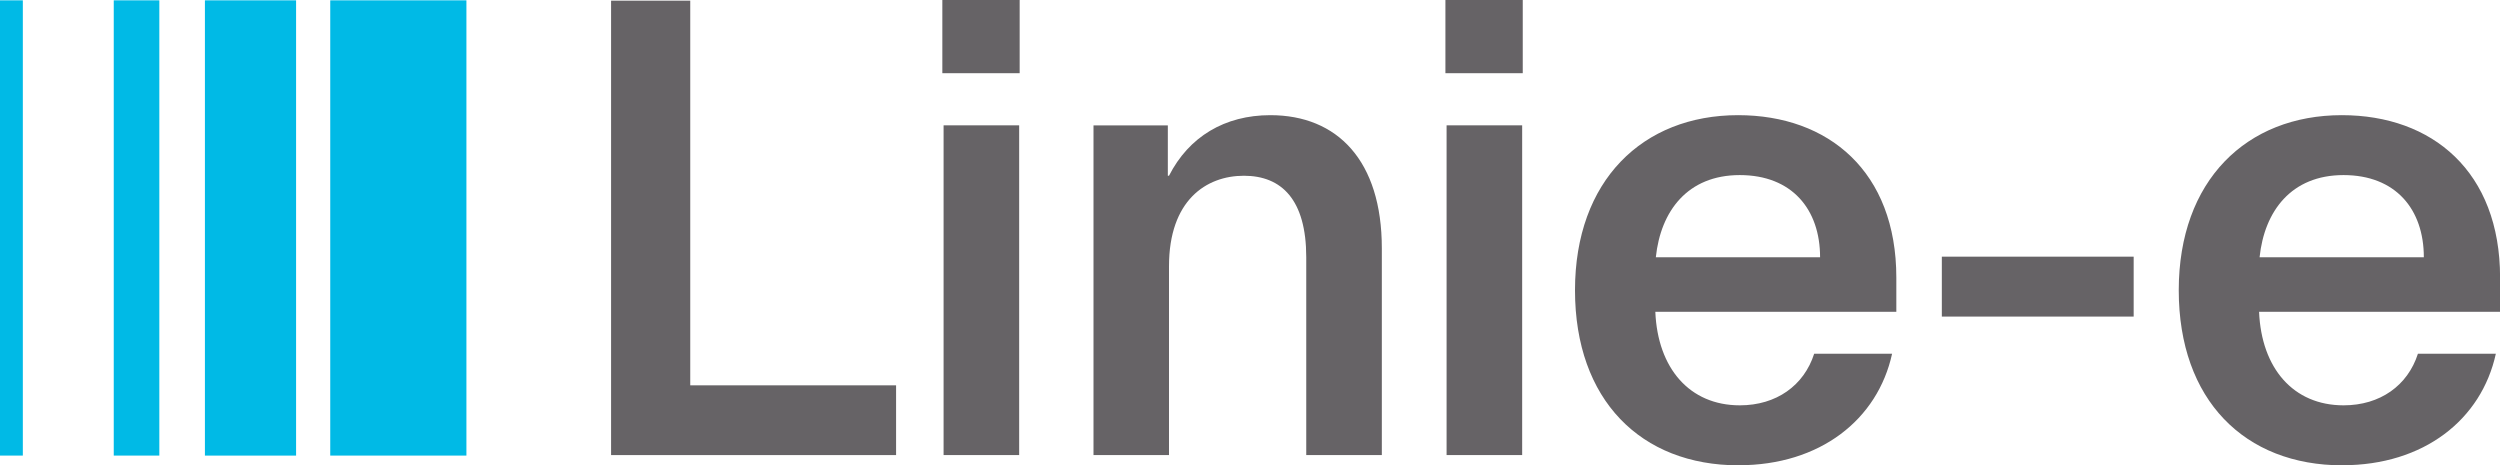 <?xml version="1.0" encoding="UTF-8"?>
<svg xmlns="http://www.w3.org/2000/svg" id="Ebene_2" viewBox="0 0 300 55.83">
  <defs>
    <style>.cls-1{fill:#666366;}.cls-1,.cls-2{stroke-width:0px;}.cls-2{fill:#00bae6;}</style>
  </defs>
  <g id="svg5">
    <path id="path336" class="cls-2" d="M2.74,54.67H0V.04h2.74v54.63Z"></path>
    <path id="path338" class="cls-2" d="M19.12,54.67h-5.47V.04h5.47v54.63Z"></path>
    <path id="path340" class="cls-2" d="M35.53,54.67h-10.94V.04h10.94v54.63Z"></path>
    <path id="path342" class="cls-2" d="M55.97,54.67h-16.34V.04h16.34v54.63Z"></path>
    <path id="path2089" class="cls-1" d="M82.83,46.23V.08h-9.5v54.53h34.2v-8.37h-24.7Z"></path>
    <path id="path2091" class="cls-1" d="M113.23,54.61h9.07V15.04h-9.07v39.57ZM113.08,8.78h9.28V0h-9.28v8.78Z"></path>
    <path id="path2093" class="cls-1" d="M131.21,54.61h9.07v-22.66c0-7.91,4.46-10.86,8.99-10.86s7.48,2.88,7.48,9.78v23.74h9.07v-24.82c0-10.5-5.32-15.97-13.38-15.97-5.47,0-9.78,2.59-12.16,7.27h-.14v-6.04h-8.92v39.57Z"></path>
    <path id="path2095" class="cls-1" d="M173.59,54.61h9.07V15.04h-9.07v39.57ZM173.45,8.78h9.28V0h-9.28v8.78Z"></path>
    <path id="path2097" class="cls-1" d="M208.63,55.83c9.78,0,16.69-5.47,18.42-13.38h-9.35c-1.22,3.81-4.53,6.19-8.92,6.19-6.04,0-9.86-4.46-10.14-11.22h28.92v-4.1c0-12.73-8.13-19.5-18.99-19.5-11.44,0-19.57,7.84-19.57,21.01s7.91,21.01,19.64,21.01ZM198.7,30.87c.58-5.54,3.81-9.86,10.07-9.86s9.64,4.1,9.64,9.86h-19.71Z"></path>
    <path id="path2099" class="cls-1" d="M233.02,37.99h23.02v-7.19h-23.02v7.19Z"></path>
    <path id="path2101" class="cls-1" d="M281.08,55.83c9.78,0,16.69-5.47,18.42-13.38h-9.35c-1.22,3.81-4.53,6.19-8.92,6.19-6.04,0-9.86-4.46-10.14-11.22h28.92v-4.1c0-12.73-8.13-19.5-18.99-19.5-11.44,0-19.57,7.84-19.57,21.01s7.91,21.01,19.64,21.01h0ZM271.15,30.87c.58-5.54,3.81-9.86,10.07-9.86s9.64,4.1,9.64,9.86h-19.71Z"></path>
  </g>
</svg>
